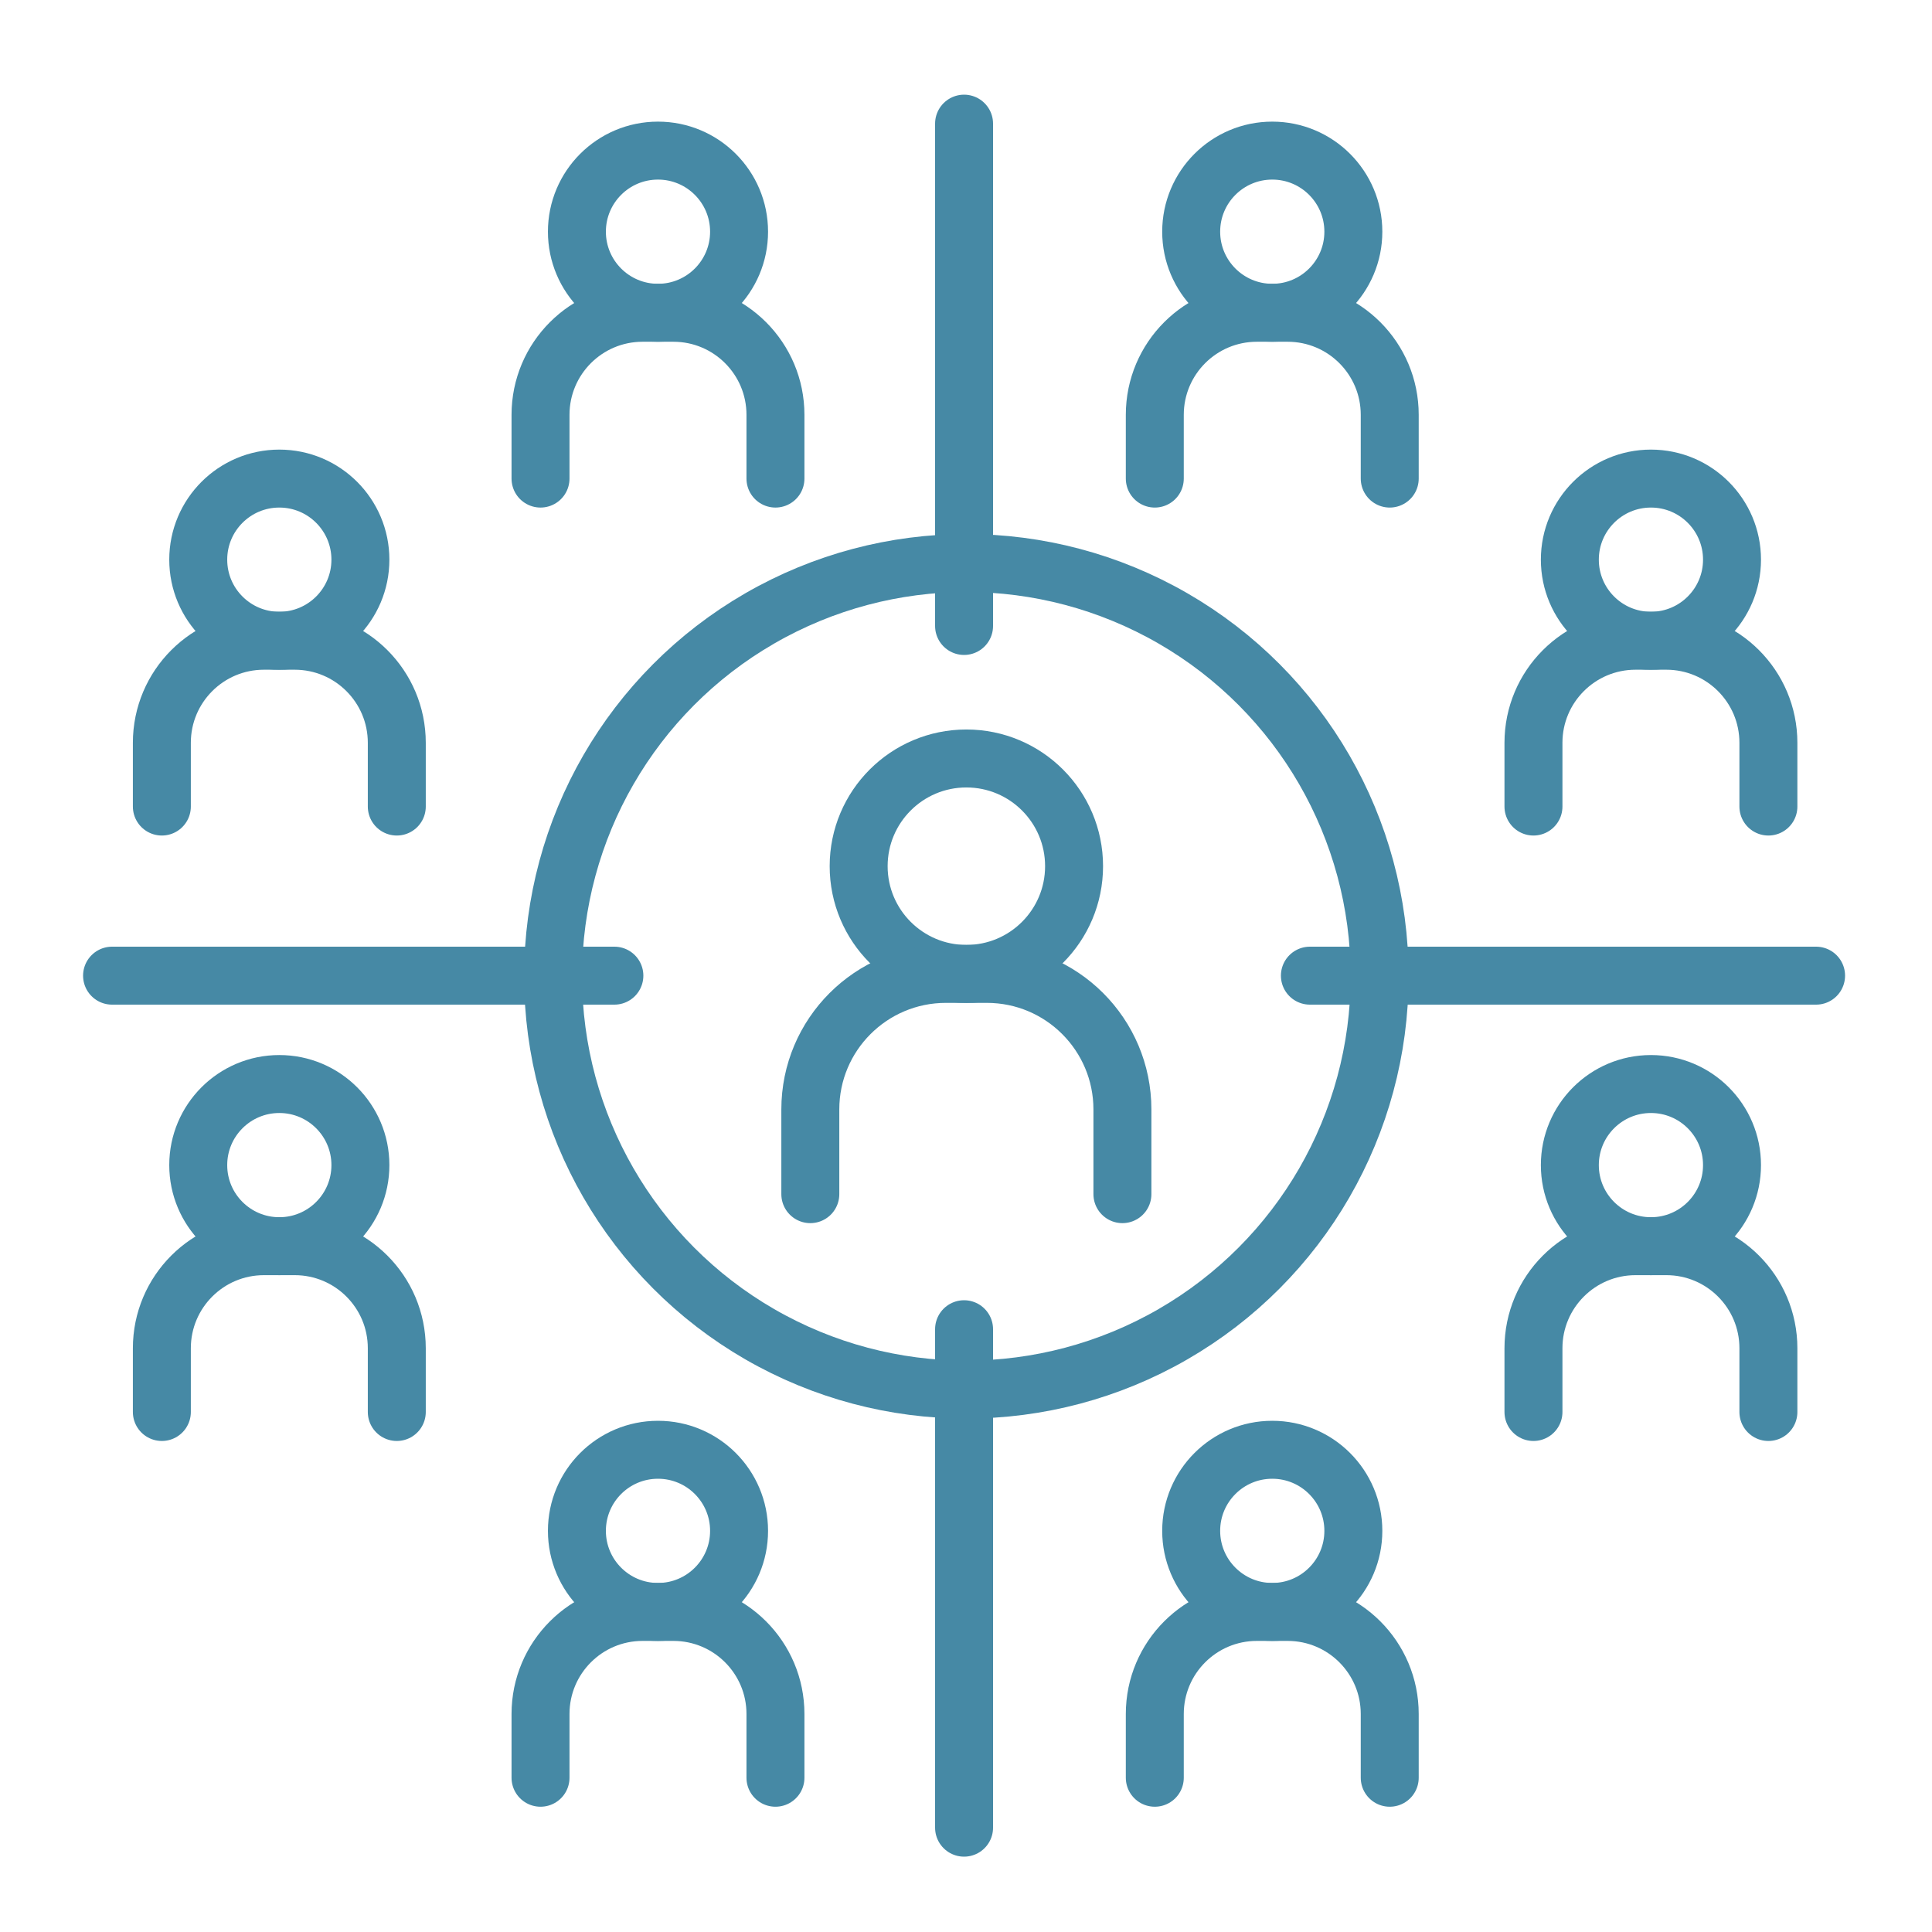 <svg xmlns="http://www.w3.org/2000/svg" viewBox="0 0 500 500" xml:space="preserve"><g fill="none" stroke="#4689a5" stroke-linecap="round" stroke-linejoin="round" stroke-miterlimit="10" stroke-width="15" class="stroke-474747"><circle cx="250.094" cy="224.168" r="27.875"></circle><path d="M209.709 309.046v-21.918c0-19.377 15.708-35.085 35.085-35.085h10.601c19.377 0 35.085 15.708 35.085 35.085v21.918"></path><circle cx="250.094" cy="252.669" r="106.952"></circle><path d="M249.5 162V32M249.5 473V344M159 252.5H29M470 252.5H339"></path><circle cx="72.288" cy="144.84" r="20.984"></circle><path d="M41.888 208.734v-16.5c0-14.586 11.825-26.411 26.411-26.411h7.98c14.586 0 26.411 11.825 26.411 26.411v16.5"></path><circle cx="170.287" cy="59.961" r="20.984"></circle><path d="M139.886 123.856v-16.5c0-14.586 11.825-26.411 26.411-26.411h7.98c14.586 0 26.411 11.825 26.411 26.411v16.5"></path><circle cx="427.259" cy="144.84" r="20.984"></circle><path d="M457.66 208.734v-16.5c0-14.586-11.825-26.411-26.411-26.411h-7.98c-14.586 0-26.411 11.825-26.411 26.411v16.5"></path><circle cx="72.288" cy="301.529" r="20.984"></circle><path d="M41.888 365.423v-16.5c0-14.586 11.825-26.411 26.411-26.411h7.98c14.586 0 26.411 11.825 26.411 26.411v16.5"></path><circle cx="427.259" cy="301.529" r="20.984"></circle><path d="M457.66 365.423v-16.5c0-14.586-11.825-26.411-26.411-26.411h-7.98c-14.586 0-26.411 11.825-26.411 26.411v16.5"></path><circle cx="329.261" cy="59.961" r="20.984"></circle><path d="M359.662 123.856v-16.5c0-14.586-11.825-26.411-26.411-26.411h-7.98c-14.586 0-26.411 11.825-26.411 26.411v16.5"></path><circle cx="170.287" cy="396.183" r="20.984"></circle><path d="M139.886 460.078v-16.5c0-14.586 11.825-26.411 26.411-26.411h7.98c14.586 0 26.411 11.825 26.411 26.411v16.5"></path><circle cx="329.261" cy="396.183" r="20.984"></circle><path d="M359.662 460.078v-16.5c0-14.586-11.825-26.411-26.411-26.411h-7.98c-14.586 0-26.411 11.825-26.411 26.411v16.5"></path></g></svg>